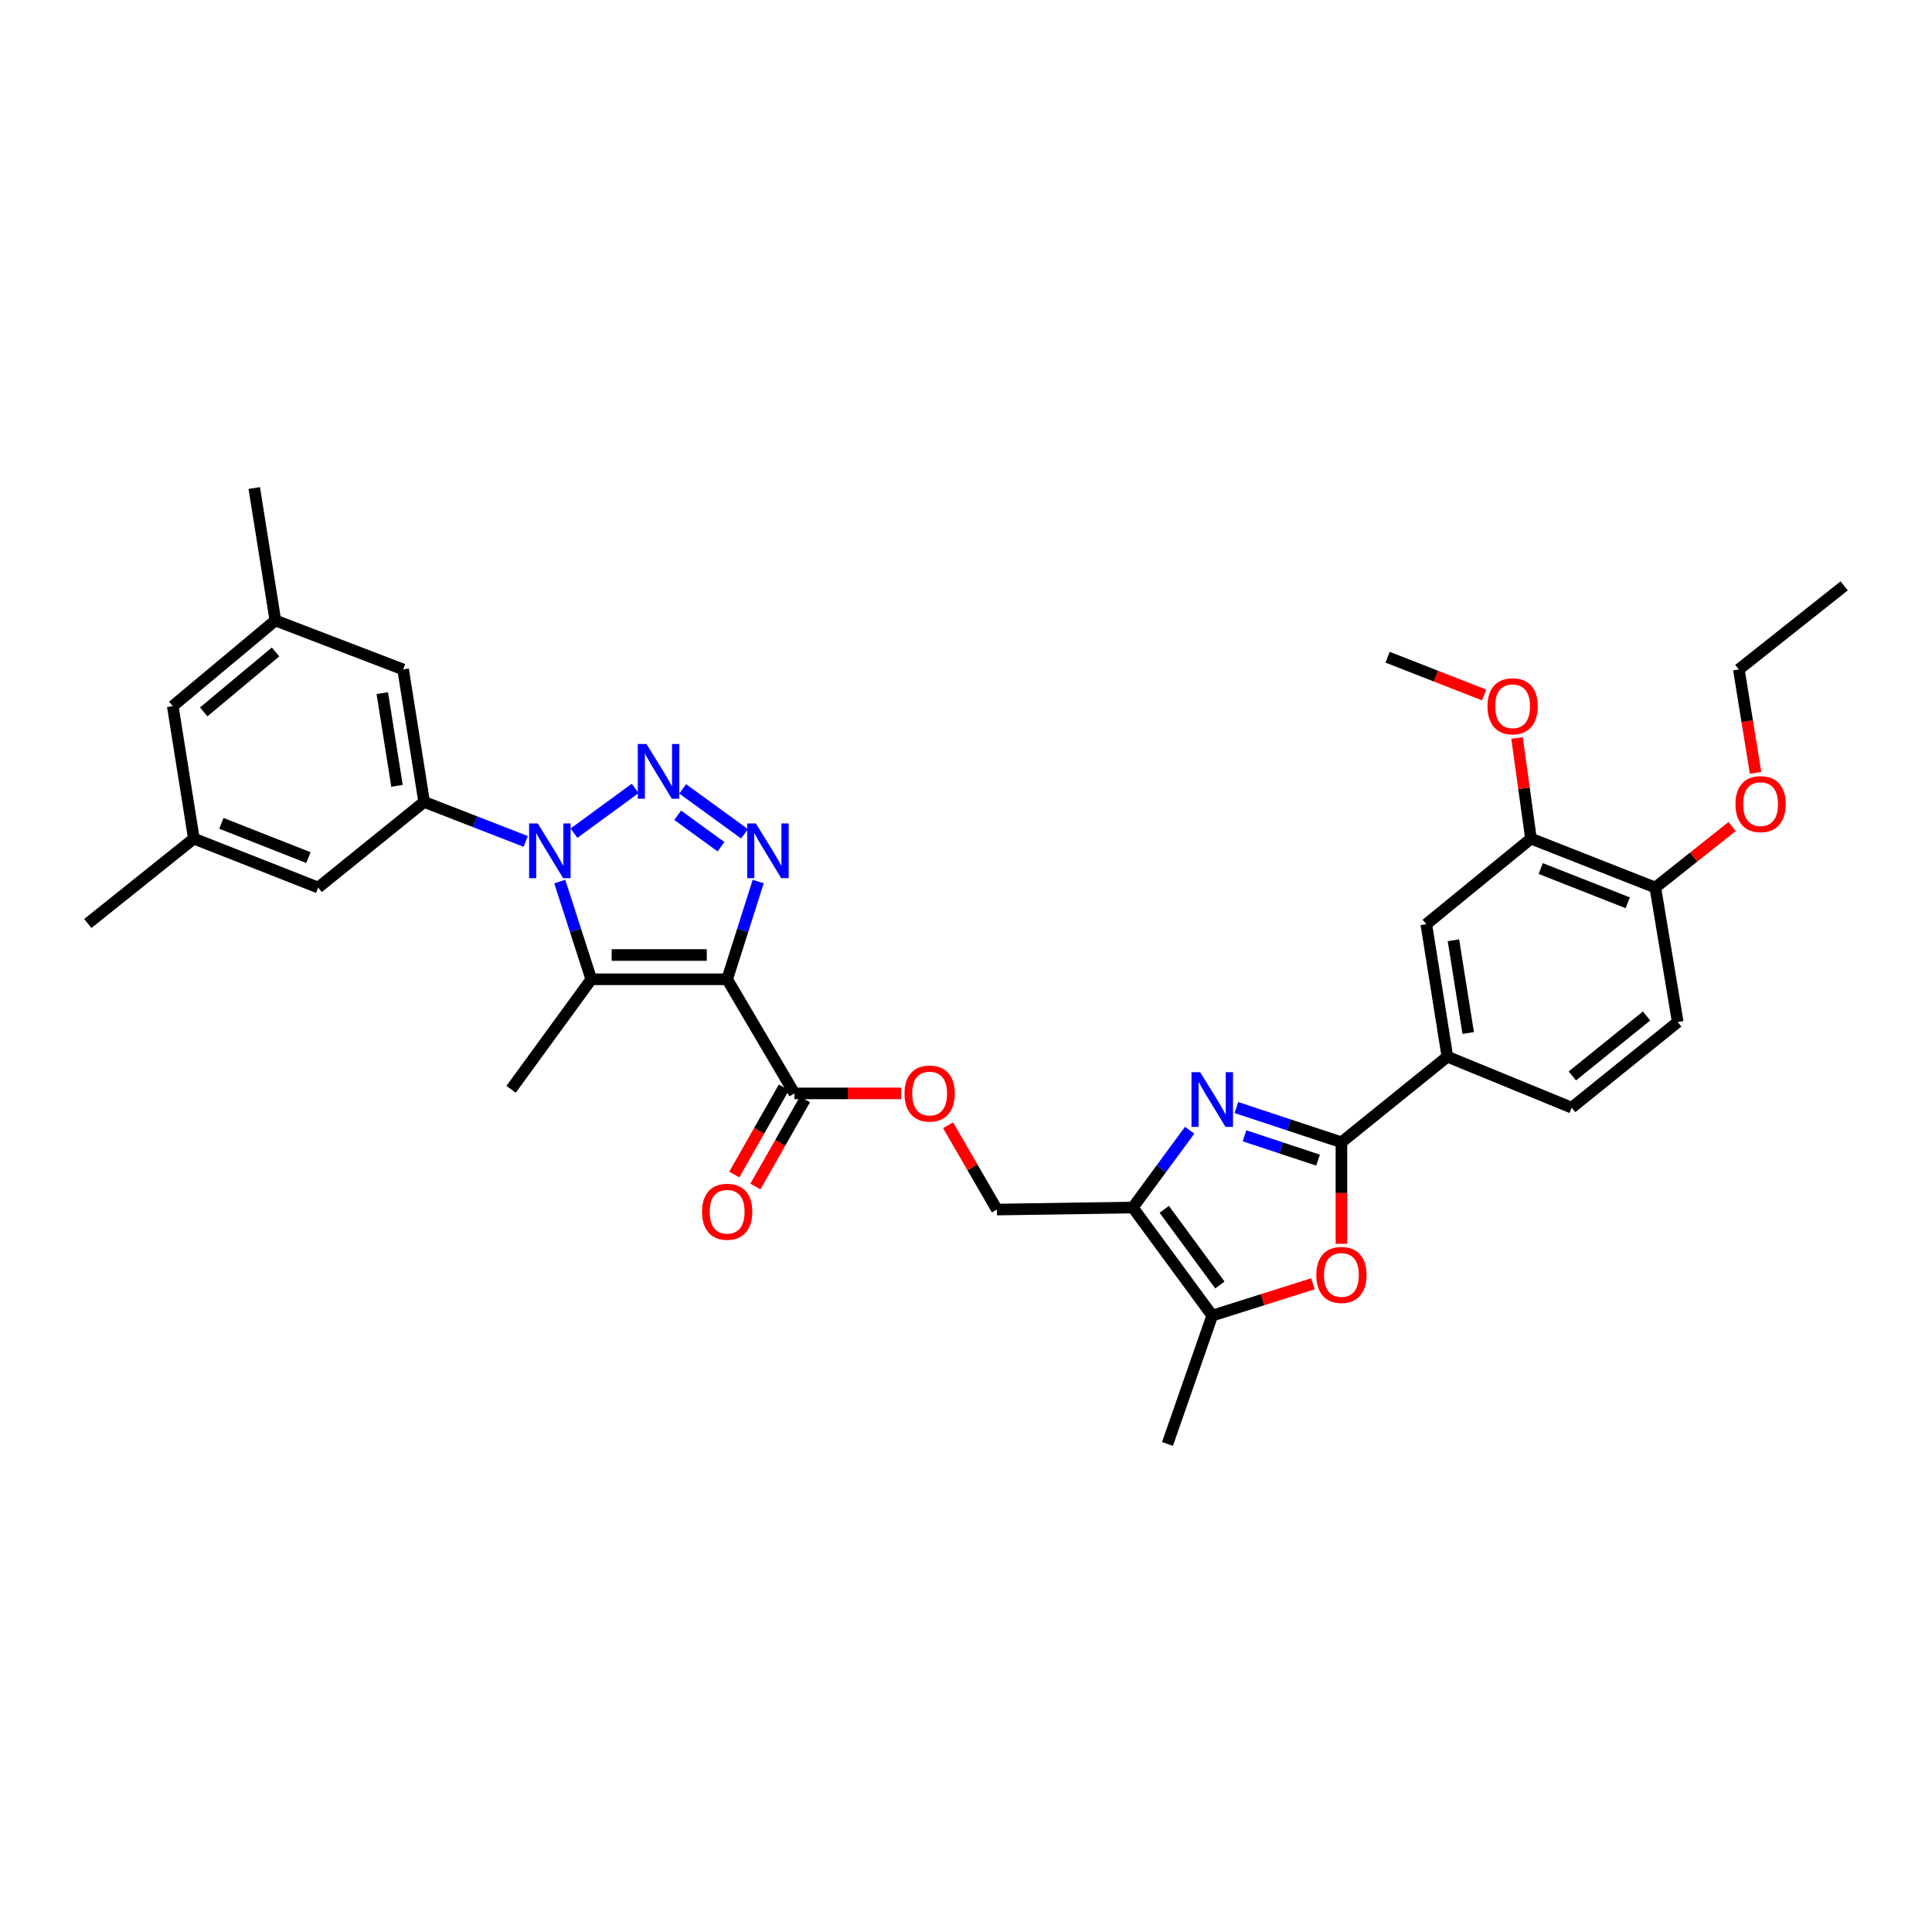 <?xml version='1.0' encoding='iso-8859-1'?>
<svg version='1.1' baseProfile='full'
              xmlns='http://www.w3.org/2000/svg'
                      xmlns:rdkit='http://www.rdkit.org/xml'
                      xmlns:xlink='http://www.w3.org/1999/xlink'
                  xml:space='preserve'
width='1000px' height='1000px' viewBox='0 0 1000 1000'>
<!-- END OF HEADER -->
<rect style='opacity:1.0;fill:#FFFFFF;stroke:none' width='1000' height='1000' x='0' y='0'> </rect>
<path class='bond-2' d='M 376.378,506.878 L 384.408,481.582' style='fill:none;fill-rule:evenodd;stroke:#000000;stroke-width:6px;stroke-linecap:butt;stroke-linejoin:miter;stroke-opacity:1' />
<path class='bond-2' d='M 384.408,481.582 L 392.438,456.286' style='fill:none;fill-rule:evenodd;stroke:#0000FF;stroke-width:6px;stroke-linecap:butt;stroke-linejoin:miter;stroke-opacity:1' />
<path class='bond-3' d='M 376.378,506.878 L 306.049,506.878' style='fill:none;fill-rule:evenodd;stroke:#000000;stroke-width:6px;stroke-linecap:butt;stroke-linejoin:miter;stroke-opacity:1' />
<path class='bond-3' d='M 365.829,494.309 L 316.598,494.309' style='fill:none;fill-rule:evenodd;stroke:#000000;stroke-width:6px;stroke-linecap:butt;stroke-linejoin:miter;stroke-opacity:1' />
<path class='bond-10' d='M 376.378,506.878 L 411.194,565.938' style='fill:none;fill-rule:evenodd;stroke:#000000;stroke-width:6px;stroke-linecap:butt;stroke-linejoin:miter;stroke-opacity:1' />
<path class='bond-0' d='M 289.734,456.288 L 297.892,481.583' style='fill:none;fill-rule:evenodd;stroke:#0000FF;stroke-width:6px;stroke-linecap:butt;stroke-linejoin:miter;stroke-opacity:1' />
<path class='bond-0' d='M 297.892,481.583 L 306.049,506.878' style='fill:none;fill-rule:evenodd;stroke:#000000;stroke-width:6px;stroke-linecap:butt;stroke-linejoin:miter;stroke-opacity:1' />
<path class='bond-8' d='M 272.119,435.525 L 245.826,425.297' style='fill:none;fill-rule:evenodd;stroke:#0000FF;stroke-width:6px;stroke-linecap:butt;stroke-linejoin:miter;stroke-opacity:1' />
<path class='bond-8' d='M 245.826,425.297 L 219.533,415.069' style='fill:none;fill-rule:evenodd;stroke:#000000;stroke-width:6px;stroke-linecap:butt;stroke-linejoin:miter;stroke-opacity:1' />
<path class='bond-34' d='M 297.087,431.255 L 328.769,408.091' style='fill:none;fill-rule:evenodd;stroke:#0000FF;stroke-width:6px;stroke-linecap:butt;stroke-linejoin:miter;stroke-opacity:1' />
<path class='bond-1' d='M 353.354,408.32 L 385.383,431.589' style='fill:none;fill-rule:evenodd;stroke:#0000FF;stroke-width:6px;stroke-linecap:butt;stroke-linejoin:miter;stroke-opacity:1' />
<path class='bond-1' d='M 350.771,421.979 L 373.192,438.267' style='fill:none;fill-rule:evenodd;stroke:#0000FF;stroke-width:6px;stroke-linecap:butt;stroke-linejoin:miter;stroke-opacity:1' />
<path class='bond-25' d='M 306.049,506.878 L 264.544,563.822' style='fill:none;fill-rule:evenodd;stroke:#000000;stroke-width:6px;stroke-linecap:butt;stroke-linejoin:miter;stroke-opacity:1' />
<path class='bond-4' d='M 615.76,585.016 L 601.047,605.014' style='fill:none;fill-rule:evenodd;stroke:#0000FF;stroke-width:6px;stroke-linecap:butt;stroke-linejoin:miter;stroke-opacity:1' />
<path class='bond-4' d='M 601.047,605.014 L 586.334,625.011' style='fill:none;fill-rule:evenodd;stroke:#000000;stroke-width:6px;stroke-linecap:butt;stroke-linejoin:miter;stroke-opacity:1' />
<path class='bond-5' d='M 639.956,573.259 L 667.139,582.254' style='fill:none;fill-rule:evenodd;stroke:#0000FF;stroke-width:6px;stroke-linecap:butt;stroke-linejoin:miter;stroke-opacity:1' />
<path class='bond-5' d='M 667.139,582.254 L 694.321,591.25' style='fill:none;fill-rule:evenodd;stroke:#000000;stroke-width:6px;stroke-linecap:butt;stroke-linejoin:miter;stroke-opacity:1' />
<path class='bond-5' d='M 644.162,587.89 L 663.19,594.187' style='fill:none;fill-rule:evenodd;stroke:#0000FF;stroke-width:6px;stroke-linecap:butt;stroke-linejoin:miter;stroke-opacity:1' />
<path class='bond-5' d='M 663.19,594.187 L 682.218,600.484' style='fill:none;fill-rule:evenodd;stroke:#000000;stroke-width:6px;stroke-linecap:butt;stroke-linejoin:miter;stroke-opacity:1' />
<path class='bond-11' d='M 694.321,591.25 L 749.163,546.945' style='fill:none;fill-rule:evenodd;stroke:#000000;stroke-width:6px;stroke-linecap:butt;stroke-linejoin:miter;stroke-opacity:1' />
<path class='bond-35' d='M 694.321,591.25 L 694.321,617.521' style='fill:none;fill-rule:evenodd;stroke:#000000;stroke-width:6px;stroke-linecap:butt;stroke-linejoin:miter;stroke-opacity:1' />
<path class='bond-35' d='M 694.321,617.521 L 694.321,643.792' style='fill:none;fill-rule:evenodd;stroke:#FF0000;stroke-width:6px;stroke-linecap:butt;stroke-linejoin:miter;stroke-opacity:1' />
<path class='bond-6' d='M 586.334,625.011 L 515.997,626.066' style='fill:none;fill-rule:evenodd;stroke:#000000;stroke-width:6px;stroke-linecap:butt;stroke-linejoin:miter;stroke-opacity:1' />
<path class='bond-9' d='M 586.334,625.011 L 627.455,680.95' style='fill:none;fill-rule:evenodd;stroke:#000000;stroke-width:6px;stroke-linecap:butt;stroke-linejoin:miter;stroke-opacity:1' />
<path class='bond-9' d='M 602.629,625.957 L 631.414,665.114' style='fill:none;fill-rule:evenodd;stroke:#000000;stroke-width:6px;stroke-linecap:butt;stroke-linejoin:miter;stroke-opacity:1' />
<path class='bond-7' d='M 679.568,664.487 L 653.512,672.718' style='fill:none;fill-rule:evenodd;stroke:#FF0000;stroke-width:6px;stroke-linecap:butt;stroke-linejoin:miter;stroke-opacity:1' />
<path class='bond-7' d='M 653.512,672.718 L 627.455,680.95' style='fill:none;fill-rule:evenodd;stroke:#000000;stroke-width:6px;stroke-linecap:butt;stroke-linejoin:miter;stroke-opacity:1' />
<path class='bond-16' d='M 219.533,415.069 L 208.654,346.506' style='fill:none;fill-rule:evenodd;stroke:#000000;stroke-width:6px;stroke-linecap:butt;stroke-linejoin:miter;stroke-opacity:1' />
<path class='bond-16' d='M 205.488,406.755 L 197.872,358.761' style='fill:none;fill-rule:evenodd;stroke:#000000;stroke-width:6px;stroke-linecap:butt;stroke-linejoin:miter;stroke-opacity:1' />
<path class='bond-17' d='M 219.533,415.069 L 164.691,459.389' style='fill:none;fill-rule:evenodd;stroke:#000000;stroke-width:6px;stroke-linecap:butt;stroke-linejoin:miter;stroke-opacity:1' />
<path class='bond-28' d='M 627.455,680.95 L 604.287,747.397' style='fill:none;fill-rule:evenodd;stroke:#000000;stroke-width:6px;stroke-linecap:butt;stroke-linejoin:miter;stroke-opacity:1' />
<path class='bond-14' d='M 411.194,565.938 L 438.813,565.938' style='fill:none;fill-rule:evenodd;stroke:#000000;stroke-width:6px;stroke-linecap:butt;stroke-linejoin:miter;stroke-opacity:1' />
<path class='bond-14' d='M 438.813,565.938 L 466.432,565.938' style='fill:none;fill-rule:evenodd;stroke:#FF0000;stroke-width:6px;stroke-linecap:butt;stroke-linejoin:miter;stroke-opacity:1' />
<path class='bond-19' d='M 405.732,562.829 L 392.9,585.377' style='fill:none;fill-rule:evenodd;stroke:#000000;stroke-width:6px;stroke-linecap:butt;stroke-linejoin:miter;stroke-opacity:1' />
<path class='bond-19' d='M 392.9,585.377 L 380.068,607.925' style='fill:none;fill-rule:evenodd;stroke:#FF0000;stroke-width:6px;stroke-linecap:butt;stroke-linejoin:miter;stroke-opacity:1' />
<path class='bond-19' d='M 416.656,569.046 L 403.824,591.594' style='fill:none;fill-rule:evenodd;stroke:#000000;stroke-width:6px;stroke-linecap:butt;stroke-linejoin:miter;stroke-opacity:1' />
<path class='bond-19' d='M 403.824,591.594 L 390.991,614.142' style='fill:none;fill-rule:evenodd;stroke:#FF0000;stroke-width:6px;stroke-linecap:butt;stroke-linejoin:miter;stroke-opacity:1' />
<path class='bond-12' d='M 749.163,546.945 L 738.25,478.368' style='fill:none;fill-rule:evenodd;stroke:#000000;stroke-width:6px;stroke-linecap:butt;stroke-linejoin:miter;stroke-opacity:1' />
<path class='bond-12' d='M 759.939,534.683 L 752.299,486.679' style='fill:none;fill-rule:evenodd;stroke:#000000;stroke-width:6px;stroke-linecap:butt;stroke-linejoin:miter;stroke-opacity:1' />
<path class='bond-20' d='M 749.163,546.945 L 813.509,573.325' style='fill:none;fill-rule:evenodd;stroke:#000000;stroke-width:6px;stroke-linecap:butt;stroke-linejoin:miter;stroke-opacity:1' />
<path class='bond-13' d='M 738.25,478.368 L 792.428,434.062' style='fill:none;fill-rule:evenodd;stroke:#000000;stroke-width:6px;stroke-linecap:butt;stroke-linejoin:miter;stroke-opacity:1' />
<path class='bond-26' d='M 792.428,434.062 L 788.819,408.019' style='fill:none;fill-rule:evenodd;stroke:#000000;stroke-width:6px;stroke-linecap:butt;stroke-linejoin:miter;stroke-opacity:1' />
<path class='bond-26' d='M 788.819,408.019 L 785.21,381.976' style='fill:none;fill-rule:evenodd;stroke:#FF0000;stroke-width:6px;stroke-linecap:butt;stroke-linejoin:miter;stroke-opacity:1' />
<path class='bond-37' d='M 792.428,434.062 L 856.788,459.389' style='fill:none;fill-rule:evenodd;stroke:#000000;stroke-width:6px;stroke-linecap:butt;stroke-linejoin:miter;stroke-opacity:1' />
<path class='bond-37' d='M 797.48,449.557 L 842.531,467.286' style='fill:none;fill-rule:evenodd;stroke:#000000;stroke-width:6px;stroke-linecap:butt;stroke-linejoin:miter;stroke-opacity:1' />
<path class='bond-15' d='M 490.734,582.435 L 503.366,604.25' style='fill:none;fill-rule:evenodd;stroke:#FF0000;stroke-width:6px;stroke-linecap:butt;stroke-linejoin:miter;stroke-opacity:1' />
<path class='bond-15' d='M 503.366,604.25 L 515.997,626.066' style='fill:none;fill-rule:evenodd;stroke:#000000;stroke-width:6px;stroke-linecap:butt;stroke-linejoin:miter;stroke-opacity:1' />
<path class='bond-21' d='M 208.654,346.506 L 142.528,321.152' style='fill:none;fill-rule:evenodd;stroke:#000000;stroke-width:6px;stroke-linecap:butt;stroke-linejoin:miter;stroke-opacity:1' />
<path class='bond-22' d='M 164.691,459.389 L 100.339,434.062' style='fill:none;fill-rule:evenodd;stroke:#000000;stroke-width:6px;stroke-linecap:butt;stroke-linejoin:miter;stroke-opacity:1' />
<path class='bond-22' d='M 159.641,443.894 L 114.594,426.166' style='fill:none;fill-rule:evenodd;stroke:#000000;stroke-width:6px;stroke-linecap:butt;stroke-linejoin:miter;stroke-opacity:1' />
<path class='bond-18' d='M 856.788,459.389 L 868.393,529.006' style='fill:none;fill-rule:evenodd;stroke:#000000;stroke-width:6px;stroke-linecap:butt;stroke-linejoin:miter;stroke-opacity:1' />
<path class='bond-27' d='M 856.788,459.389 L 876.664,443.607' style='fill:none;fill-rule:evenodd;stroke:#000000;stroke-width:6px;stroke-linecap:butt;stroke-linejoin:miter;stroke-opacity:1' />
<path class='bond-27' d='M 876.664,443.607 L 896.541,427.826' style='fill:none;fill-rule:evenodd;stroke:#FF0000;stroke-width:6px;stroke-linecap:butt;stroke-linejoin:miter;stroke-opacity:1' />
<path class='bond-23' d='M 813.509,573.325 L 868.393,529.006' style='fill:none;fill-rule:evenodd;stroke:#000000;stroke-width:6px;stroke-linecap:butt;stroke-linejoin:miter;stroke-opacity:1' />
<path class='bond-23' d='M 813.845,556.899 L 852.264,525.875' style='fill:none;fill-rule:evenodd;stroke:#000000;stroke-width:6px;stroke-linecap:butt;stroke-linejoin:miter;stroke-opacity:1' />
<path class='bond-29' d='M 142.528,321.152 L 131.607,252.603' style='fill:none;fill-rule:evenodd;stroke:#000000;stroke-width:6px;stroke-linecap:butt;stroke-linejoin:miter;stroke-opacity:1' />
<path class='bond-36' d='M 142.528,321.152 L 89.418,365.485' style='fill:none;fill-rule:evenodd;stroke:#000000;stroke-width:6px;stroke-linecap:butt;stroke-linejoin:miter;stroke-opacity:1' />
<path class='bond-36' d='M 142.616,337.451 L 105.439,368.484' style='fill:none;fill-rule:evenodd;stroke:#000000;stroke-width:6px;stroke-linecap:butt;stroke-linejoin:miter;stroke-opacity:1' />
<path class='bond-24' d='M 100.339,434.062 L 89.418,365.485' style='fill:none;fill-rule:evenodd;stroke:#000000;stroke-width:6px;stroke-linecap:butt;stroke-linejoin:miter;stroke-opacity:1' />
<path class='bond-30' d='M 100.339,434.062 L 45.455,477.998' style='fill:none;fill-rule:evenodd;stroke:#000000;stroke-width:6px;stroke-linecap:butt;stroke-linejoin:miter;stroke-opacity:1' />
<path class='bond-32' d='M 768.188,359.72 L 743.206,349.947' style='fill:none;fill-rule:evenodd;stroke:#FF0000;stroke-width:6px;stroke-linecap:butt;stroke-linejoin:miter;stroke-opacity:1' />
<path class='bond-32' d='M 743.206,349.947 L 718.223,340.173' style='fill:none;fill-rule:evenodd;stroke:#000000;stroke-width:6px;stroke-linecap:butt;stroke-linejoin:miter;stroke-opacity:1' />
<path class='bond-31' d='M 908.68,400.041 L 904.352,373.274' style='fill:none;fill-rule:evenodd;stroke:#FF0000;stroke-width:6px;stroke-linecap:butt;stroke-linejoin:miter;stroke-opacity:1' />
<path class='bond-31' d='M 904.352,373.274 L 900.025,346.506' style='fill:none;fill-rule:evenodd;stroke:#000000;stroke-width:6px;stroke-linecap:butt;stroke-linejoin:miter;stroke-opacity:1' />
<path class='bond-33' d='M 900.025,346.506 L 954.545,303.242' style='fill:none;fill-rule:evenodd;stroke:#000000;stroke-width:6px;stroke-linecap:butt;stroke-linejoin:miter;stroke-opacity:1' />
<path  class='atom-1' d='M 278.345 426.222
L 287.625 441.222
Q 288.545 442.702, 290.025 445.382
Q 291.505 448.062, 291.585 448.222
L 291.585 426.222
L 295.345 426.222
L 295.345 454.542
L 291.465 454.542
L 281.505 438.142
Q 280.345 436.222, 279.105 434.022
Q 277.905 431.822, 277.545 431.142
L 277.545 454.542
L 273.865 454.542
L 273.865 426.222
L 278.345 426.222
' fill='#0000FF'/>
<path  class='atom-2' d='M 334.604 385.087
L 343.884 400.087
Q 344.804 401.567, 346.284 404.247
Q 347.764 406.927, 347.844 407.087
L 347.844 385.087
L 351.604 385.087
L 351.604 413.407
L 347.724 413.407
L 337.764 397.007
Q 336.604 395.087, 335.364 392.887
Q 334.164 390.687, 333.804 390.007
L 333.804 413.407
L 330.124 413.407
L 330.124 385.087
L 334.604 385.087
' fill='#0000FF'/>
<path  class='atom-3' d='M 391.227 426.222
L 400.507 441.222
Q 401.427 442.702, 402.907 445.382
Q 404.387 448.062, 404.467 448.222
L 404.467 426.222
L 408.227 426.222
L 408.227 454.542
L 404.347 454.542
L 394.387 438.142
Q 393.227 436.222, 391.987 434.022
Q 390.787 431.822, 390.427 431.142
L 390.427 454.542
L 386.747 454.542
L 386.747 426.222
L 391.227 426.222
' fill='#0000FF'/>
<path  class='atom-5' d='M 621.195 554.962
L 630.475 569.962
Q 631.395 571.442, 632.875 574.122
Q 634.355 576.802, 634.435 576.962
L 634.435 554.962
L 638.195 554.962
L 638.195 583.282
L 634.315 583.282
L 624.355 566.882
Q 623.195 564.962, 621.955 562.762
Q 620.755 560.562, 620.395 559.882
L 620.395 583.282
L 616.715 583.282
L 616.715 554.962
L 621.195 554.962
' fill='#0000FF'/>
<path  class='atom-8' d='M 681.321 659.907
Q 681.321 653.107, 684.681 649.307
Q 688.041 645.507, 694.321 645.507
Q 700.601 645.507, 703.961 649.307
Q 707.321 653.107, 707.321 659.907
Q 707.321 666.787, 703.921 670.707
Q 700.521 674.587, 694.321 674.587
Q 688.081 674.587, 684.681 670.707
Q 681.321 666.827, 681.321 659.907
M 694.321 671.387
Q 698.641 671.387, 700.961 668.507
Q 703.321 665.587, 703.321 659.907
Q 703.321 654.347, 700.961 651.547
Q 698.641 648.707, 694.321 648.707
Q 690.001 648.707, 687.641 651.507
Q 685.321 654.307, 685.321 659.907
Q 685.321 665.627, 687.641 668.507
Q 690.001 671.387, 694.321 671.387
' fill='#FF0000'/>
<path  class='atom-15' d='M 468.182 566.018
Q 468.182 559.218, 471.542 555.418
Q 474.902 551.618, 481.182 551.618
Q 487.462 551.618, 490.822 555.418
Q 494.182 559.218, 494.182 566.018
Q 494.182 572.898, 490.782 576.818
Q 487.382 580.698, 481.182 580.698
Q 474.942 580.698, 471.542 576.818
Q 468.182 572.938, 468.182 566.018
M 481.182 577.498
Q 485.502 577.498, 487.822 574.618
Q 490.182 571.698, 490.182 566.018
Q 490.182 560.458, 487.822 557.658
Q 485.502 554.818, 481.182 554.818
Q 476.862 554.818, 474.502 557.618
Q 472.182 560.418, 472.182 566.018
Q 472.182 571.738, 474.502 574.618
Q 476.862 577.498, 481.182 577.498
' fill='#FF0000'/>
<path  class='atom-20' d='M 363.378 627.193
Q 363.378 620.393, 366.738 616.593
Q 370.098 612.793, 376.378 612.793
Q 382.658 612.793, 386.018 616.593
Q 389.378 620.393, 389.378 627.193
Q 389.378 634.073, 385.978 637.993
Q 382.578 641.873, 376.378 641.873
Q 370.138 641.873, 366.738 637.993
Q 363.378 634.113, 363.378 627.193
M 376.378 638.673
Q 380.698 638.673, 383.018 635.793
Q 385.378 632.873, 385.378 627.193
Q 385.378 621.633, 383.018 618.833
Q 380.698 615.993, 376.378 615.993
Q 372.058 615.993, 369.698 618.793
Q 367.378 621.593, 367.378 627.193
Q 367.378 632.913, 369.698 635.793
Q 372.058 638.673, 376.378 638.673
' fill='#FF0000'/>
<path  class='atom-27' d='M 769.925 365.565
Q 769.925 358.765, 773.285 354.965
Q 776.645 351.165, 782.925 351.165
Q 789.205 351.165, 792.565 354.965
Q 795.925 358.765, 795.925 365.565
Q 795.925 372.445, 792.525 376.365
Q 789.125 380.245, 782.925 380.245
Q 776.685 380.245, 773.285 376.365
Q 769.925 372.485, 769.925 365.565
M 782.925 377.045
Q 787.245 377.045, 789.565 374.165
Q 791.925 371.245, 791.925 365.565
Q 791.925 360.005, 789.565 357.205
Q 787.245 354.365, 782.925 354.365
Q 778.605 354.365, 776.245 357.165
Q 773.925 359.965, 773.925 365.565
Q 773.925 371.285, 776.245 374.165
Q 778.605 377.045, 782.925 377.045
' fill='#FF0000'/>
<path  class='atom-28' d='M 898.281 416.204
Q 898.281 409.404, 901.641 405.604
Q 905.001 401.804, 911.281 401.804
Q 917.561 401.804, 920.921 405.604
Q 924.281 409.404, 924.281 416.204
Q 924.281 423.084, 920.881 427.004
Q 917.481 430.884, 911.281 430.884
Q 905.041 430.884, 901.641 427.004
Q 898.281 423.124, 898.281 416.204
M 911.281 427.684
Q 915.601 427.684, 917.921 424.804
Q 920.281 421.884, 920.281 416.204
Q 920.281 410.644, 917.921 407.844
Q 915.601 405.004, 911.281 405.004
Q 906.961 405.004, 904.601 407.804
Q 902.281 410.604, 902.281 416.204
Q 902.281 421.924, 904.601 424.804
Q 906.961 427.684, 911.281 427.684
' fill='#FF0000'/>
</svg>
